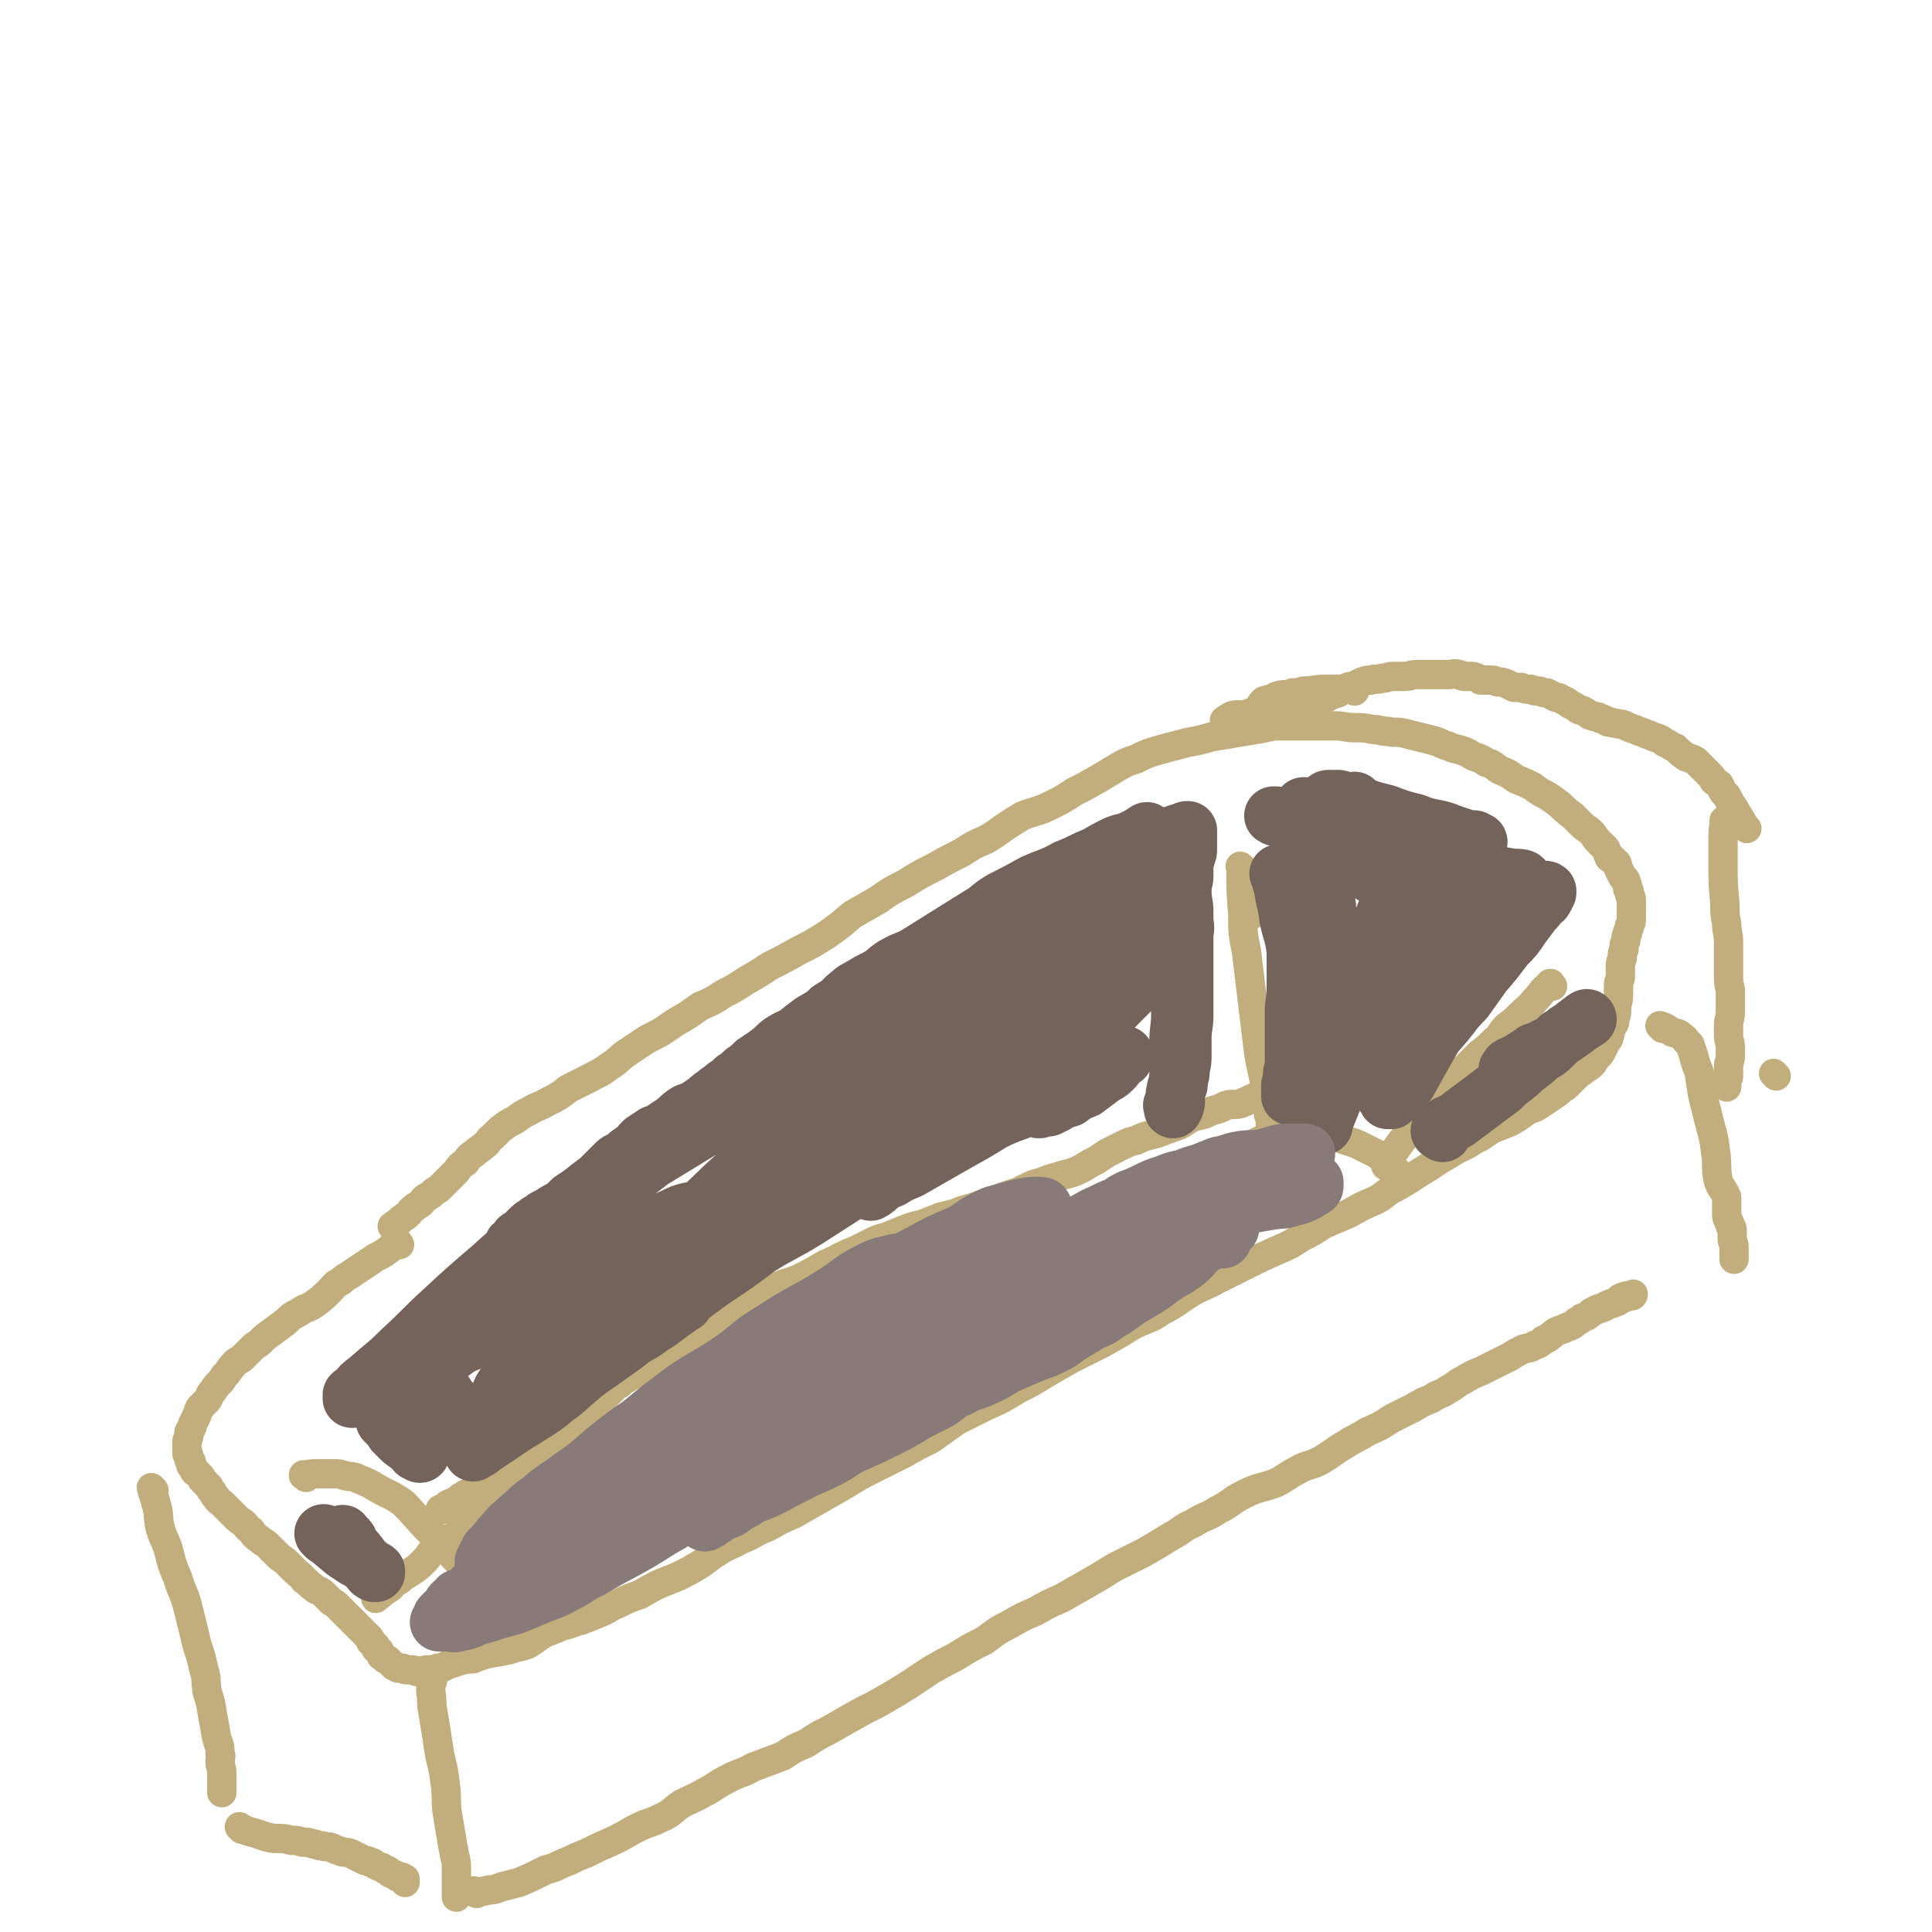 <svg viewBox='0 0 1054 1054' version='1.1' xmlns='http://www.w3.org/2000/svg' xmlns:xlink='http://www.w3.org/1999/xlink'><g fill='none' stroke='#C2AE7C' stroke-width='16' stroke-linecap='round' stroke-linejoin='round'><path d='M218,679c-1,-1 -1,-2 -1,-1 -2,0 -2,1 -4,3 -4,3 -4,3 -8,5 -6,4 -6,4 -12,8 -4,3 -4,2 -7,5 -4,2 -3,2 -6,5 -4,4 -4,4 -8,7 -4,3 -5,2 -9,5 -4,2 -4,2 -7,5 -4,3 -4,3 -8,6 -3,2 -3,2 -6,5 -2,2 -2,1 -4,3 -3,3 -3,3 -5,5 -3,3 -4,2 -6,5 -2,2 -2,3 -4,5 -2,2 -1,2 -3,4 -2,2 -2,2 -4,5 -2,2 -1,2 -3,5 -2,2 -2,2 -4,4 -1,2 -1,3 -2,5 -1,2 -1,2 -2,4 0,1 0,1 -1,3 -1,1 -1,1 -1,3 0,1 0,1 -1,3 0,1 0,1 0,2 0,0 0,0 0,1 0,1 0,1 0,2 0,0 0,0 0,0 0,1 0,1 0,2 0,1 1,1 1,1 0,1 0,2 0,2 0,1 1,0 1,1 1,1 0,1 0,2 0,1 1,1 1,1 1,1 0,1 1,2 0,1 0,1 1,1 1,1 1,1 2,2 1,1 1,1 1,2 1,1 1,1 2,2 1,1 1,1 2,2 1,2 1,2 2,3 1,2 1,2 2,3 1,2 2,2 3,3 2,2 2,2 3,3 2,2 2,2 4,4 2,2 2,2 5,4 2,2 1,2 4,4 2,3 2,3 5,5 2,2 2,1 4,3 3,3 3,3 5,5 3,3 3,2 6,5 2,2 2,2 4,4 3,3 3,2 5,5 3,2 2,2 5,4 2,2 2,1 5,3 2,2 2,2 4,4 2,2 2,1 4,3 2,2 2,2 3,3 2,2 2,2 4,4 1,1 1,1 1,1 2,2 2,2 4,4 0,0 0,0 1,1 1,1 1,1 2,2 1,1 1,1 2,2 1,1 1,1 1,2 0,1 1,1 1,1 1,1 1,1 2,2 0,0 0,0 0,1 0,1 1,1 1,1 1,1 1,0 1,1 1,1 0,1 1,2 0,1 0,0 1,1 0,0 0,0 1,1 1,0 1,0 2,1 1,1 1,1 2,2 0,0 0,0 1,1 1,0 1,0 2,1 1,0 1,0 2,0 2,0 1,1 3,1 1,0 1,0 3,0 2,0 1,1 3,1 3,0 3,-1 5,-1 3,0 3,0 6,-1 3,0 3,-1 6,-2 3,-1 3,-1 6,-2 4,-1 4,-1 7,-1 5,-2 5,-2 9,-3 6,-1 6,-1 11,-2 5,-2 5,-1 10,-3 5,-3 4,-3 9,-6 5,-2 5,-2 10,-4 5,-1 5,-2 10,-3 5,-2 5,-2 10,-4 5,-2 5,-3 10,-5 6,-3 6,-3 12,-5 5,-3 5,-3 11,-6 5,-2 5,-2 10,-4 6,-3 6,-3 11,-6 5,-3 5,-4 10,-7 6,-4 6,-3 13,-7 8,-3 7,-4 15,-7 7,-4 7,-4 14,-7 7,-4 7,-4 14,-8 7,-4 7,-4 14,-8 8,-5 8,-5 16,-9 8,-4 8,-4 16,-8 7,-4 7,-4 15,-8 7,-5 7,-5 14,-10 8,-4 8,-4 16,-8 9,-4 9,-4 17,-9 8,-4 8,-4 16,-9 7,-4 7,-4 14,-8 8,-4 8,-4 16,-8 9,-5 9,-5 17,-10 8,-4 9,-3 16,-8 8,-4 8,-5 16,-10 7,-4 7,-3 14,-7 8,-4 8,-4 16,-8 8,-4 8,-4 17,-8 7,-3 7,-3 13,-7 6,-3 6,-3 12,-7 7,-3 7,-3 14,-6 7,-4 7,-4 14,-7 6,-3 5,-4 11,-7 7,-4 7,-4 13,-8 5,-3 5,-3 11,-7 5,-3 5,-3 10,-6 4,-2 5,-2 9,-5 5,-2 5,-3 10,-6 5,-2 5,-2 10,-4 5,-3 5,-3 9,-6 4,-2 4,-1 8,-4 3,-2 3,-2 6,-4 3,-2 3,-2 5,-4 2,-1 2,-1 4,-3 2,-2 2,-2 4,-4 2,-2 3,-2 5,-4 2,-1 2,-1 4,-3 1,-2 1,-2 2,-3 2,-2 2,-2 3,-4 1,-2 1,-2 2,-4 1,-2 2,-2 2,-4 1,-2 0,-2 1,-4 1,-2 2,-2 2,-5 1,-3 1,-3 1,-6 0,-3 1,-3 1,-7 0,-3 0,-3 0,-6 0,-2 1,-2 1,-4 0,-3 0,-3 0,-5 0,-3 0,-3 1,-5 0,-3 0,-3 1,-5 0,-3 0,-3 1,-5 0,-2 0,-2 1,-4 0,-2 1,-2 1,-4 1,-2 1,-2 1,-4 0,-1 0,-1 0,-3 0,-2 0,-2 0,-4 0,-1 0,-1 0,-3 0,-1 0,-1 -1,-3 0,-2 0,-2 -1,-3 0,-2 0,-2 -1,-4 0,-2 -1,-1 -2,-3 -1,-2 -1,-2 -2,-4 -1,-2 0,-3 -2,-4 -1,-2 -2,-1 -3,-2 -1,-2 -1,-3 -2,-5 -2,-2 -2,-2 -4,-4 -2,-2 -2,-3 -4,-5 -2,-2 -3,-2 -5,-4 -2,-2 -2,-2 -5,-5 -4,-3 -4,-3 -7,-6 -4,-3 -4,-3 -7,-5 -4,-2 -4,-2 -8,-5 -4,-2 -4,-2 -9,-4 -4,-3 -4,-3 -9,-5 -3,-2 -3,-3 -7,-4 -3,-2 -3,-2 -6,-3 -3,-1 -3,-2 -6,-3 -5,-2 -5,-1 -9,-3 -4,-1 -4,-2 -8,-3 -4,-1 -4,-1 -8,-2 -4,-1 -4,-1 -8,-2 -4,-1 -5,0 -9,-1 -4,0 -4,-1 -8,-1 -5,-1 -5,-1 -10,-1 -5,0 -5,-1 -11,-1 -7,0 -7,0 -14,0 -8,0 -8,0 -16,0 -6,0 -6,1 -13,2 -6,1 -6,1 -12,2 -6,1 -6,1 -12,2 -7,2 -7,2 -13,3 -7,2 -8,2 -15,4 -7,2 -7,2 -13,5 -6,2 -6,2 -11,5 -5,3 -5,3 -10,6 -7,4 -7,4 -13,7 -6,4 -6,4 -12,7 -8,4 -8,3 -16,6 -5,3 -5,3 -11,7 -4,3 -4,3 -9,6 -7,3 -7,3 -13,7 -8,4 -8,4 -15,8 -8,4 -8,4 -16,9 -8,4 -8,4 -15,9 -7,4 -7,4 -14,8 -7,6 -7,6 -14,11 -8,5 -8,5 -16,9 -7,4 -7,4 -15,8 -6,4 -6,4 -13,8 -6,4 -6,4 -12,7 -6,4 -6,4 -13,7 -7,5 -7,5 -14,9 -7,5 -7,5 -15,9 -6,4 -6,4 -12,8 -4,3 -4,4 -9,7 -5,4 -5,3 -10,6 -6,3 -6,3 -12,6 -5,4 -5,4 -11,7 -5,3 -5,2 -10,5 -4,2 -4,2 -8,5 -4,2 -4,2 -8,5 -2,2 -2,2 -4,4 -3,2 -2,3 -5,5 -2,2 -3,2 -5,4 -3,2 -3,2 -5,5 -3,2 -3,2 -5,5 -2,2 -2,2 -3,3 -3,3 -3,3 -5,5 -2,2 -2,2 -4,3 -2,2 -2,2 -4,3 -2,1 -2,2 -3,3 -2,2 -2,1 -4,3 -2,1 -2,2 -3,3 -2,2 -3,2 -5,4 -2,2 -3,2 -4,3 '/><path d='M84,813c-1,-1 -1,-1 -1,-1 -1,-1 0,0 0,0 0,0 0,0 0,0 0,0 -1,-1 0,0 0,3 1,3 2,8 2,6 1,6 2,12 2,8 3,7 5,14 2,8 2,8 5,15 2,7 3,7 5,14 2,8 2,8 4,16 2,10 3,9 5,19 2,6 1,6 2,13 2,6 2,6 3,13 1,5 1,5 2,11 1,5 2,4 2,9 1,3 0,3 0,5 0,3 1,3 1,6 0,2 0,2 0,4 0,2 0,2 0,3 0,1 0,1 0,2 0,1 0,1 0,2 0,0 0,0 0,0 '/><path d='M132,998c-1,-1 -1,-1 -1,-1 -1,-1 0,0 0,0 0,0 0,0 0,0 4,2 4,2 8,3 3,1 3,1 6,2 4,1 4,1 7,1 3,0 3,0 7,1 3,0 3,0 6,1 3,0 3,0 6,1 2,0 2,1 5,1 2,1 2,0 5,1 2,1 2,1 5,2 2,1 2,0 5,1 2,1 2,1 4,2 2,1 2,1 4,2 1,0 2,0 3,1 2,0 2,1 4,2 2,1 2,0 4,2 2,0 2,1 3,2 1,0 1,0 3,1 1,0 0,1 1,1 1,0 2,0 2,0 1,0 1,1 2,2 0,0 0,-1 0,-1 0,0 0,1 0,2 '/><path d='M236,917c-1,-1 -1,-1 -1,-1 -1,-1 0,0 0,0 0,0 0,0 0,0 0,4 0,4 0,7 1,5 0,5 1,10 1,6 1,6 2,12 1,7 1,7 2,13 2,8 2,8 3,16 1,8 0,8 1,15 1,6 1,6 2,12 1,6 1,6 2,11 1,4 1,4 1,9 0,3 0,3 0,7 0,4 0,4 0,7 '/><path d='M260,1033c-1,-1 -1,-1 -1,-1 -1,-1 0,0 0,0 0,0 0,0 0,0 4,0 4,0 8,-1 4,0 4,-1 8,-2 4,-1 4,-1 8,-2 7,-3 7,-3 15,-7 4,-1 4,-1 8,-3 5,-2 5,-2 9,-4 5,-2 5,-2 9,-4 6,-3 7,-3 13,-6 6,-3 5,-3 11,-6 6,-3 6,-2 12,-5 7,-3 6,-4 12,-8 6,-3 7,-3 12,-6 6,-3 6,-4 12,-7 7,-4 8,-3 15,-7 8,-3 8,-3 16,-6 6,-4 6,-4 13,-7 6,-4 6,-4 12,-7 7,-4 7,-4 14,-8 7,-4 8,-4 15,-8 7,-4 7,-4 15,-9 6,-4 6,-4 12,-8 7,-4 7,-4 13,-7 8,-5 8,-5 16,-9 7,-5 6,-5 14,-9 7,-4 7,-4 14,-7 7,-4 7,-4 14,-7 7,-4 7,-4 14,-8 7,-4 7,-4 15,-9 8,-4 8,-4 16,-8 7,-4 7,-4 15,-9 6,-3 5,-4 12,-7 6,-4 7,-3 13,-7 8,-4 7,-5 15,-9 8,-4 9,-3 17,-6 6,-3 6,-4 12,-7 5,-3 6,-2 12,-5 7,-4 7,-5 14,-9 6,-4 6,-3 12,-7 7,-3 7,-3 13,-7 6,-3 6,-3 12,-6 5,-3 5,-3 10,-5 4,-3 5,-2 9,-5 4,-2 4,-3 8,-5 5,-3 5,-3 10,-5 4,-2 4,-2 8,-4 4,-2 4,-2 8,-4 3,-2 3,-2 7,-4 3,-1 3,0 6,-2 3,-1 3,-1 5,-3 3,-1 2,-1 5,-3 1,-1 1,-1 3,-2 3,-1 3,-1 5,-2 3,-1 3,-1 5,-3 2,-1 2,-1 3,-2 3,-1 3,-1 5,-3 2,-1 2,-1 4,-2 1,0 1,0 3,-1 1,0 1,-1 2,-1 2,-1 2,-1 3,-1 1,-1 1,0 2,-1 1,0 1,0 1,-1 1,-1 1,-1 2,-1 0,-1 1,0 1,0 1,0 1,-1 1,-1 1,0 1,0 1,0 1,0 1,0 1,0 1,0 1,0 1,0 1,0 1,-1 1,-1 '/><path d='M969,587c-1,-1 -1,-1 -1,-1 -1,-1 0,0 0,0 0,0 0,0 0,0 0,0 0,0 0,0 -1,-1 0,0 0,0 '/><path d='M907,561c-1,-1 -1,-1 -1,-1 -1,-1 0,0 0,0 0,0 0,0 0,0 0,0 -1,-1 0,0 2,0 3,1 6,3 2,1 3,0 5,2 1,1 2,1 3,3 1,1 1,1 2,2 1,3 1,3 2,6 1,4 1,4 3,9 1,7 1,7 2,13 2,8 2,8 4,16 2,7 2,7 3,15 1,6 0,7 1,13 1,6 3,6 5,11 0,3 0,3 0,5 0,2 0,2 0,5 0,1 0,1 1,3 0,1 1,1 1,3 1,1 1,1 1,3 0,2 0,2 0,4 0,2 1,2 1,4 0,1 0,1 0,2 0,1 0,1 0,2 0,1 0,1 0,2 0,1 0,1 0,1 '/><path d='M942,449c-1,-1 -1,-1 -1,-1 -1,-1 0,0 0,0 0,0 0,0 0,0 0,0 0,-1 0,0 -1,4 -1,5 -1,11 0,6 0,6 0,12 0,11 0,11 1,22 0,6 0,6 1,11 0,5 1,5 1,10 0,4 0,4 0,9 0,4 0,4 0,9 0,4 0,4 1,8 0,5 0,5 0,10 0,4 0,4 -1,8 0,4 0,4 0,7 0,3 1,3 1,7 0,2 0,2 0,4 0,3 -1,3 -1,6 0,3 0,3 0,5 0,2 -1,2 -1,3 0,2 0,2 0,3 '/><path d='M953,452c-1,-1 -1,-1 -1,-1 -1,-1 0,0 0,0 -3,-5 -3,-5 -6,-10 -2,-3 -2,-3 -3,-5 -1,-2 -1,-2 -3,-4 -1,-2 -1,-2 -2,-4 -1,-1 -2,-1 -3,-2 -1,-2 -1,-2 -3,-4 -1,-1 -1,-1 -3,-3 -2,-2 -2,-2 -4,-4 -2,-1 -2,-1 -5,-2 -3,-2 -3,-2 -6,-5 -3,-1 -3,-2 -6,-3 -2,-2 -3,-2 -6,-3 -2,-1 -2,-1 -5,-2 -2,-1 -3,-1 -5,-2 -3,-1 -3,-1 -5,-2 -2,-1 -2,-1 -4,-1 -2,-1 -2,0 -4,-1 -2,0 -2,0 -3,-1 -1,0 -1,-1 -3,-1 -1,-1 -1,-1 -3,-1 -1,-1 -1,0 -3,-1 -1,-1 -1,-1 -3,-2 -1,-1 -1,0 -3,-1 -1,-1 -1,-1 -3,-2 -2,-1 -2,-1 -3,-2 -2,-1 -2,-1 -4,-2 -1,-1 -2,0 -3,-1 -2,-1 -2,-1 -4,-2 -2,0 -2,0 -4,-1 -3,0 -3,0 -5,-1 -3,0 -3,0 -5,-1 -2,0 -2,0 -4,0 -2,-1 -2,-1 -4,-2 -3,-1 -3,-1 -5,-1 -2,-1 -2,-1 -5,-1 -2,0 -2,0 -4,0 -1,0 -1,-1 -2,-1 -2,-1 -2,-1 -4,-1 -2,0 -2,0 -3,0 -2,0 -2,-1 -3,-1 -3,-1 -3,0 -6,0 -3,0 -3,0 -5,0 -3,0 -3,0 -6,0 -3,0 -3,0 -6,0 -4,0 -3,1 -7,1 -3,0 -3,0 -6,0 -3,0 -3,1 -6,1 -3,1 -3,0 -6,1 -2,0 -2,0 -5,1 -2,1 -2,1 -4,2 -2,1 -2,0 -4,1 -2,1 -2,1 -5,3 -4,1 -5,2 -7,3 '/><path d='M739,377c-1,-1 -1,-1 -1,-1 -1,-1 0,0 0,0 -4,0 -5,0 -9,0 -3,0 -3,0 -6,0 -6,0 -6,1 -12,1 -3,1 -3,1 -6,1 -2,1 -2,1 -4,1 -2,0 -2,0 -5,1 0,0 0,1 -1,1 -2,1 -2,0 -4,1 -2,0 -2,1 -3,2 '/><path d='M716,381c-1,-1 -1,-1 -1,-1 -1,-1 0,0 0,0 0,0 0,0 0,0 0,0 0,-1 0,0 -2,0 -2,1 -4,2 -4,2 -4,1 -8,2 -1,1 -1,1 -3,1 -2,1 -2,1 -4,1 -2,1 -2,0 -4,1 -2,0 -2,1 -3,1 -2,0 -2,0 -4,0 -2,0 -1,1 -3,1 -1,0 -1,1 -3,1 -2,0 -2,0 -4,0 -2,0 -2,0 -4,1 -1,1 -2,1 -3,2 '/><path d='M683,499c-1,-1 -1,-1 -1,-1 -1,-1 0,0 0,0 '/><path d='M678,474c-1,-1 -1,-1 -1,-1 -1,-1 0,0 0,0 0,0 0,0 0,0 0,0 0,0 0,0 -1,-1 0,0 0,0 0,0 0,0 0,0 0,13 0,13 1,26 0,10 0,10 2,20 3,25 3,25 6,50 1,8 1,8 3,17 1,6 2,6 3,12 1,5 0,5 0,10 1,2 1,2 1,5 0,2 0,2 0,4 0,1 1,1 1,2 0,2 0,2 0,3 0,1 0,1 0,1 0,1 0,1 0,2 0,0 0,0 0,0 0,1 0,1 0,1 0,1 0,1 0,1 0,-2 -1,-4 -1,-5 '/><path d='M705,593c-1,-1 -1,-1 -1,-1 -1,-1 0,0 0,0 -4,2 -4,2 -8,3 -5,2 -5,2 -10,3 -5,2 -4,2 -9,4 -4,1 -4,0 -8,1 -4,2 -4,2 -8,3 -4,2 -4,2 -9,3 -5,2 -5,3 -9,5 -6,2 -6,2 -11,4 -6,2 -6,1 -12,4 -4,1 -4,1 -8,3 -4,2 -4,2 -8,4 -3,2 -3,2 -6,4 -4,2 -4,2 -7,4 -4,2 -4,2 -7,3 -4,1 -4,1 -7,2 -4,1 -4,1 -9,3 -4,1 -4,1 -8,3 -3,1 -3,2 -7,3 -3,1 -3,1 -6,2 -2,1 -2,1 -5,2 -3,1 -3,1 -6,2 -3,1 -3,1 -6,2 -4,1 -4,1 -9,3 -4,1 -4,1 -8,2 -5,2 -5,2 -10,4 -5,1 -5,1 -10,3 -5,2 -5,2 -10,4 -4,1 -4,1 -8,3 -4,2 -4,2 -8,4 -5,2 -5,2 -9,4 -5,3 -5,2 -10,5 -5,3 -5,3 -11,6 -6,3 -7,2 -13,5 -5,2 -5,3 -10,6 -3,2 -3,2 -7,5 -4,2 -3,3 -7,5 -4,2 -4,1 -8,3 -4,3 -3,3 -7,5 -3,3 -3,3 -7,5 -3,2 -3,2 -6,4 -4,2 -4,1 -7,3 -4,2 -4,2 -7,4 -3,2 -3,1 -6,3 -3,2 -2,2 -5,4 -2,2 -2,1 -5,3 -2,1 -2,1 -4,3 -2,1 -2,1 -4,3 -1,1 -1,1 -3,3 -1,1 -1,1 -3,2 -1,2 -1,2 -3,3 -1,2 -1,1 -3,3 -1,1 -1,1 -3,3 -1,1 -1,1 -3,3 -1,1 -1,1 -3,3 -2,1 -1,1 -4,3 -1,2 -2,2 -3,3 -2,1 -2,1 -4,2 -1,1 -1,1 -3,2 -2,2 -2,2 -4,3 -2,2 -2,1 -4,2 -1,2 -1,2 -3,3 -1,1 -1,1 -3,2 -1,1 -1,2 -2,2 -2,1 -3,0 -4,1 -2,1 -1,1 -2,2 -2,1 -2,1 -4,2 -2,1 -2,1 -3,1 -1,1 -1,0 -2,1 -1,1 -1,1 -2,2 -1,1 -1,1 -2,1 -1,0 -1,0 -2,1 -1,0 -1,0 -2,1 -1,0 0,1 -1,1 -1,0 -1,0 -2,1 -1,0 -1,0 -2,1 -1,0 -1,0 -2,1 -1,1 -1,0 -2,1 -1,1 -1,1 -2,2 -1,0 -1,0 -2,1 -2,0 -1,0 -3,1 -1,1 -1,1 -2,2 -1,0 -2,0 -2,1 '/><path d='M676,629c-1,-1 -1,-1 -1,-1 -1,-1 0,0 0,0 0,0 0,0 0,0 0,0 -1,0 0,0 2,-2 3,-1 7,-2 3,-2 3,-3 6,-4 3,-1 3,-1 6,-1 3,-1 3,-1 6,-1 3,-1 3,-1 6,-1 2,0 2,0 5,0 2,0 2,-1 5,-1 2,0 2,1 5,1 2,0 2,0 5,0 3,1 3,1 5,2 3,1 3,1 6,2 3,1 3,1 5,2 2,1 2,1 4,2 2,1 2,1 4,2 2,1 2,1 4,3 2,1 2,1 4,3 1,1 1,1 3,3 1,1 1,1 3,3 1,1 2,1 3,2 '/><path d='M847,538c-1,-1 -1,-1 -1,-1 -1,-1 0,0 0,0 0,0 0,0 0,0 0,0 0,-1 0,0 -5,3 -4,4 -9,9 -3,4 -4,4 -8,8 -3,3 -3,3 -7,6 -4,4 -3,5 -7,8 -4,4 -4,4 -8,7 -4,4 -4,4 -7,7 -4,4 -3,4 -7,8 -4,4 -4,4 -7,7 -5,5 -5,5 -9,10 -4,4 -4,4 -7,9 -5,6 -5,6 -10,13 -2,3 -4,5 -4,7 '/><path d='M289,807c-1,-1 -1,-1 -1,-1 -1,-1 0,0 0,0 0,0 0,0 0,0 0,0 0,0 0,0 -1,-1 0,0 0,0 0,0 0,0 0,0 -2,1 -2,1 -3,3 -3,2 -3,2 -6,4 -3,2 -2,2 -5,4 -3,2 -3,2 -5,4 -2,1 -2,1 -4,3 -2,1 -2,2 -4,4 -2,2 -2,2 -4,3 -2,1 -2,1 -4,2 -3,2 -2,3 -5,5 -2,1 -2,1 -4,2 -2,2 -2,2 -4,3 -2,2 -2,2 -5,4 -2,3 -2,3 -4,5 -3,3 -3,3 -6,5 -3,2 -3,2 -5,3 -2,2 -2,2 -4,3 -2,1 -2,2 -3,3 -1,1 -2,1 -3,2 -2,1 -2,2 -4,3 0,0 -1,0 -1,1 '/><path d='M167,806c-1,-1 -1,-1 -1,-1 -1,-1 0,0 0,0 0,0 0,0 0,0 0,0 -1,0 0,0 3,-1 4,-1 9,-1 3,0 3,0 7,0 3,0 3,0 6,1 4,1 4,0 8,2 5,2 5,2 10,5 7,4 7,3 14,8 7,7 7,8 14,15 8,8 11,12 16,17 '/></g>
<g fill='none' stroke='#74635B' stroke-width='32' stroke-linecap='round' stroke-linejoin='round'><path d='M471,647c-1,-1 -1,-1 -1,-1 -1,-1 0,0 0,0 0,0 0,0 0,0 0,0 0,-1 0,0 -3,0 -3,1 -5,2 -5,2 -5,1 -9,2 -9,3 -9,4 -17,7 -12,4 -12,3 -24,8 -12,5 -12,5 -24,11 -9,4 -10,4 -19,8 -8,4 -8,3 -16,7 -6,4 -6,5 -12,9 -6,4 -6,3 -12,7 -6,4 -6,4 -12,9 -5,4 -6,4 -11,8 -5,3 -5,3 -9,5 -3,2 -3,2 -6,4 -1,1 -1,1 -3,2 -1,0 -1,0 -2,1 0,0 0,1 0,1 0,0 0,0 1,-1 0,0 0,0 1,-1 5,-1 5,-1 10,-3 6,-3 6,-2 12,-6 9,-5 8,-6 16,-11 11,-8 11,-8 21,-14 10,-7 10,-7 20,-13 10,-6 10,-7 20,-13 13,-7 13,-6 25,-13 12,-8 12,-8 24,-15 8,-6 8,-7 16,-13 9,-5 9,-5 18,-10 9,-5 9,-4 18,-9 5,-3 5,-3 11,-5 4,-2 4,-2 9,-4 2,-1 2,-1 4,-2 2,-1 2,-1 4,-1 0,0 0,1 0,1 -1,2 -1,2 -3,4 -5,4 -5,4 -10,8 -9,7 -9,7 -18,14 -10,8 -10,9 -20,17 -14,9 -14,9 -28,18 -13,8 -13,7 -26,15 -12,9 -12,9 -24,17 -13,9 -13,10 -25,18 -10,7 -10,7 -20,13 -9,7 -9,7 -18,13 -10,7 -9,7 -19,13 -10,6 -10,6 -19,12 -7,4 -7,4 -13,9 -4,2 -4,2 -7,5 -3,3 -3,3 -5,5 -2,2 -2,2 -3,3 -1,1 -1,2 -1,2 0,1 -1,1 -1,1 -1,1 -1,2 -1,1 2,-1 3,-1 5,-3 6,-4 6,-4 12,-8 7,-5 8,-5 14,-9 8,-5 8,-5 14,-10 7,-5 6,-5 12,-10 6,-5 6,-5 12,-9 7,-5 7,-5 14,-10 6,-5 6,-4 12,-8 5,-4 5,-4 10,-8 2,-1 2,-1 5,-3 1,-1 1,-2 3,-3 0,0 2,0 2,0 -2,1 -3,2 -6,4 -4,3 -4,3 -8,6 -5,3 -5,3 -9,6 -5,2 -5,2 -9,5 -5,3 -5,3 -9,6 -5,3 -5,2 -11,5 -5,4 -5,4 -11,7 -5,3 -5,3 -10,5 -4,2 -4,2 -8,4 -3,1 -4,1 -7,2 -3,2 -3,2 -6,3 -2,1 -2,0 -3,1 -1,0 -1,1 -2,1 -1,0 -1,0 -1,0 -1,0 -1,-1 -1,-1 0,-1 0,-1 0,-2 1,-3 1,-3 2,-5 2,-3 2,-3 5,-6 6,-8 7,-7 14,-15 6,-7 7,-6 13,-13 7,-7 6,-8 12,-14 6,-7 6,-7 13,-12 8,-7 8,-7 16,-13 7,-5 7,-5 13,-10 5,-3 5,-4 9,-7 2,-2 2,-2 5,-4 1,-1 1,-1 2,-2 1,0 1,0 1,-1 0,0 0,0 -1,0 -4,1 -4,1 -8,3 -9,4 -9,4 -18,9 -11,6 -10,7 -21,14 -13,8 -13,7 -26,16 -10,6 -10,7 -21,14 -7,4 -7,5 -14,9 -6,3 -6,3 -12,6 -5,2 -5,2 -9,5 -4,2 -4,1 -8,3 -3,2 -3,2 -5,3 -2,1 -3,0 -4,1 -1,0 -1,1 -2,1 -1,1 -1,0 -2,1 -1,1 -1,1 -1,2 -1,0 -2,-1 -1,-1 0,-1 0,-1 1,-2 3,-3 3,-3 6,-6 5,-5 5,-5 9,-10 7,-7 7,-7 14,-14 8,-8 8,-8 17,-16 9,-9 9,-9 19,-17 8,-8 9,-7 17,-14 8,-7 7,-7 14,-14 8,-6 7,-7 15,-13 7,-7 7,-6 15,-12 6,-4 7,-4 13,-8 4,-3 4,-3 8,-6 2,-1 2,-1 4,-3 1,0 0,-1 2,-1 0,-1 0,0 0,0 0,1 0,1 -1,1 -6,4 -7,4 -12,9 -10,8 -10,9 -19,18 -10,9 -9,10 -20,19 -15,12 -16,11 -31,23 -12,9 -12,10 -23,20 -13,10 -12,11 -25,20 -10,8 -10,8 -21,15 -7,5 -7,4 -15,9 -5,4 -5,4 -10,8 -2,3 -2,3 -4,5 -1,1 -2,1 -3,2 -1,1 -1,0 -2,1 0,1 0,2 0,2 1,-1 1,-2 2,-3 3,-4 3,-4 7,-7 9,-8 10,-8 18,-16 12,-11 11,-11 23,-22 13,-12 13,-12 27,-24 14,-13 15,-12 30,-24 14,-11 13,-12 28,-23 16,-12 17,-11 35,-22 14,-9 14,-10 28,-19 16,-10 16,-10 33,-21 13,-9 13,-10 26,-19 13,-8 13,-8 26,-16 12,-8 12,-8 25,-16 9,-6 9,-5 18,-11 7,-4 7,-4 15,-9 6,-4 6,-4 13,-8 6,-3 6,-3 11,-6 3,-1 4,-1 7,-2 2,-1 2,-2 3,-2 1,0 2,0 2,0 -3,2 -3,2 -6,4 -8,6 -8,5 -16,11 -9,6 -9,7 -19,13 -15,10 -17,8 -32,18 -16,10 -15,11 -31,22 -20,14 -20,14 -41,28 -16,11 -16,11 -33,22 -18,11 -18,11 -36,22 -9,7 -9,7 -19,13 -6,5 -6,5 -12,9 -4,3 -4,3 -9,6 -2,2 -2,1 -4,3 -2,0 -3,2 -2,2 0,-1 2,-1 4,-3 8,-6 7,-7 15,-13 15,-11 16,-11 31,-22 14,-9 14,-10 27,-19 18,-12 18,-11 36,-23 15,-10 14,-11 29,-20 18,-11 18,-10 37,-20 15,-8 15,-8 30,-16 18,-8 18,-8 37,-15 12,-5 12,-5 24,-9 8,-3 8,-3 17,-6 5,-1 5,-1 11,-2 3,-1 3,0 6,-1 2,0 2,-1 3,-1 1,0 0,1 0,1 -1,2 -1,2 -2,4 -4,6 -4,6 -9,11 -7,8 -7,8 -15,15 -12,10 -13,8 -25,18 -13,11 -12,11 -25,22 -13,11 -13,12 -28,22 -11,9 -12,8 -24,16 -6,5 -7,4 -13,9 -5,4 -4,5 -9,9 -4,4 -4,3 -8,7 -3,3 -3,3 -5,5 -1,1 -1,1 -3,3 0,0 -1,1 0,1 1,-1 2,-2 5,-3 9,-5 8,-5 17,-10 13,-7 13,-6 26,-13 10,-5 10,-5 20,-10 13,-7 13,-7 27,-13 10,-5 11,-5 22,-9 6,-3 6,-3 13,-6 5,-2 5,-2 9,-4 3,0 3,0 5,0 2,0 2,-1 3,-1 1,0 2,0 2,0 0,0 0,1 0,1 -1,2 -1,3 -2,4 -5,6 -5,6 -11,10 -13,9 -13,9 -26,16 -9,6 -9,6 -19,11 -8,5 -8,5 -17,10 -7,4 -7,4 -14,8 -7,4 -7,4 -14,8 -5,2 -5,2 -10,5 -3,1 -3,1 -6,3 -1,1 -1,1 -3,2 -1,0 -1,0 -2,0 0,0 0,2 0,2 2,-1 3,-2 5,-4 7,-4 7,-4 14,-8 8,-5 8,-5 16,-10 7,-4 7,-4 15,-8 10,-5 10,-5 20,-10 9,-4 9,-3 19,-8 6,-3 6,-3 13,-6 5,-2 6,-2 11,-5 3,-2 3,-2 7,-5 3,-2 3,-1 7,-3 3,-2 3,-2 6,-3 1,-1 2,-1 3,-2 1,-1 1,-1 2,-1 0,-1 1,-2 0,-1 0,0 -1,1 -2,2 -2,2 -2,3 -4,5 -3,3 -3,2 -7,5 -4,3 -4,3 -8,6 -5,2 -5,2 -9,5 -4,1 -4,1 -7,3 -2,1 -2,1 -4,2 -2,0 -2,0 -4,0 0,0 0,1 -1,1 0,0 -1,0 0,0 0,-1 1,-2 2,-3 2,-4 2,-4 5,-8 4,-6 4,-6 8,-12 5,-8 5,-8 10,-15 5,-6 5,-6 11,-12 4,-5 4,-5 9,-10 4,-4 4,-4 8,-8 5,-4 5,-3 9,-7 3,-2 2,-2 5,-5 1,-1 1,-1 2,-2 1,-1 1,-1 1,-2 0,-1 0,-1 0,-1 0,0 -1,0 -1,0 -8,3 -8,2 -16,5 -14,6 -14,6 -27,13 -22,12 -23,11 -44,24 -23,13 -22,14 -44,28 -19,12 -19,12 -38,23 -18,11 -18,11 -36,23 -11,7 -11,8 -22,15 -9,6 -9,6 -18,12 -8,4 -8,4 -16,8 -5,3 -5,3 -10,5 -2,2 -2,3 -4,4 -2,0 -3,-1 -4,0 -1,0 -1,2 0,1 4,-2 5,-3 9,-6 8,-7 8,-7 15,-14 13,-12 13,-13 26,-24 17,-13 18,-11 35,-24 15,-11 15,-11 30,-22 17,-12 16,-13 33,-25 14,-9 14,-9 28,-17 14,-8 15,-7 28,-14 10,-5 10,-6 19,-12 8,-4 7,-5 15,-9 6,-4 6,-4 13,-8 5,-3 5,-3 10,-6 4,-2 4,-2 7,-4 3,-2 3,-1 5,-3 1,-1 1,-1 2,-2 1,0 1,0 2,0 1,0 1,-1 2,-1 0,-1 0,-1 0,-1 0,0 1,0 1,0 0,0 0,-1 1,-1 0,0 0,0 1,0 0,-1 -1,-1 0,-2 0,0 1,0 2,0 0,0 -1,-1 -1,-1 0,-1 1,-1 1,-1 1,-1 0,-1 0,-1 1,0 1,0 2,0 0,0 -1,1 -1,1 1,1 2,1 2,2 1,4 1,4 1,8 1,5 1,5 1,9 1,4 0,4 0,8 0,2 0,2 0,4 0,3 0,3 0,5 0,2 -1,2 -1,4 0,2 0,2 0,4 0,2 0,2 0,4 0,2 0,2 0,3 0,2 1,1 1,3 0,1 0,1 0,2 0,1 0,1 0,2 0,1 0,1 0,2 0,0 0,0 0,1 0,1 0,1 0,2 0,0 0,0 0,0 0,0 0,-1 0,-2 0,-1 0,-1 0,-3 0,-3 0,-3 0,-7 0,-8 0,-8 0,-16 0,-11 0,-11 0,-21 0,-6 -1,-6 -1,-11 0,-3 0,-3 0,-5 0,-2 0,-2 0,-4 0,0 0,0 0,-1 0,-1 0,-2 0,-2 0,0 0,1 0,2 0,6 0,6 0,11 0,10 0,10 0,20 0,8 0,8 0,17 0,7 1,7 1,15 0,7 0,7 0,14 0,6 -1,6 -1,12 0,5 0,5 0,9 0,4 0,4 -1,8 0,3 0,3 -1,6 0,3 0,3 -1,5 0,2 -1,2 -1,4 0,2 0,2 0,3 0,1 -1,1 -1,2 -1,0 0,0 0,1 0,0 0,1 0,1 0,-1 1,-1 1,-2 1,-3 0,-3 0,-6 1,-6 2,-6 2,-11 1,-9 0,-9 0,-17 0,-8 1,-8 1,-16 0,-8 0,-8 0,-16 0,-12 0,-12 0,-23 0,-8 1,-8 1,-17 0,-6 0,-6 0,-12 0,-4 1,-4 1,-7 0,-4 0,-4 0,-7 0,-2 1,-2 1,-4 1,-2 1,-2 1,-4 0,-2 0,-2 0,-3 0,-1 0,-1 0,-2 0,-1 0,-1 0,-2 0,-1 0,-1 0,-1 0,-1 0,-1 0,-1 0,-1 0,-1 0,-1 -1,0 -1,0 -3,1 -4,1 -4,1 -7,3 -7,3 -7,3 -14,7 -8,4 -8,4 -15,9 -9,6 -9,7 -18,13 -12,8 -12,8 -24,16 -11,7 -11,7 -23,15 -10,7 -10,7 -20,13 -14,8 -15,7 -28,16 -9,5 -9,5 -17,11 -6,5 -6,5 -12,11 -6,5 -6,5 -12,10 -4,3 -4,3 -9,6 -3,2 -3,2 -7,4 -1,2 -2,2 -3,3 -1,1 -1,1 -2,2 -1,1 -2,1 -2,1 0,0 1,-1 3,-2 3,-2 4,-2 7,-5 6,-5 6,-5 12,-10 9,-7 9,-8 19,-15 11,-8 11,-7 23,-15 9,-6 9,-6 18,-12 11,-7 11,-7 22,-14 10,-8 10,-8 20,-15 9,-6 9,-6 17,-13 6,-4 6,-5 12,-9 6,-5 6,-4 12,-9 5,-3 5,-3 10,-7 4,-2 4,-2 8,-5 3,-2 3,-2 5,-4 2,-1 1,-1 2,-2 1,-1 1,-2 2,-2 1,-1 2,0 2,0 1,0 0,-1 0,-1 0,-1 -1,0 -1,0 -3,2 -3,2 -7,4 -4,2 -4,1 -9,3 -6,3 -6,3 -11,6 -8,3 -8,4 -16,7 -9,5 -9,4 -18,8 -9,5 -9,5 -17,9 -7,4 -6,5 -13,9 -8,5 -8,5 -16,10 -8,5 -8,5 -16,10 -6,4 -7,3 -14,7 -5,3 -4,4 -10,7 -4,2 -4,2 -9,5 -4,2 -3,2 -7,5 -4,4 -4,4 -9,7 -4,4 -5,4 -10,7 -4,3 -4,3 -9,7 -4,2 -5,2 -9,5 -3,3 -3,3 -7,6 -3,2 -3,2 -6,4 -3,3 -3,3 -6,5 -2,2 -2,2 -5,4 -2,2 -2,2 -5,4 -2,2 -3,2 -5,4 -3,2 -3,2 -5,4 -3,2 -3,2 -6,4 -2,1 -2,1 -5,2 -3,2 -3,2 -6,5 -3,2 -3,2 -6,4 -3,2 -3,2 -6,3 -3,2 -3,2 -6,4 -3,3 -2,3 -5,5 -3,2 -3,2 -5,4 -3,2 -3,1 -5,3 -2,2 -2,2 -4,4 -2,2 -2,2 -4,4 -2,2 -2,2 -5,4 -2,2 -2,2 -5,4 -3,2 -3,2 -6,4 -2,2 -2,2 -4,4 -2,1 -2,1 -4,2 -3,2 -3,2 -5,3 -2,1 -2,1 -3,2 -2,1 -2,1 -3,2 -1,1 -2,1 -3,2 -1,1 -1,1 -2,2 -1,1 -1,1 -1,2 -1,0 -1,0 -2,1 0,0 0,0 -1,1 -1,0 -1,0 -1,0 0,1 0,1 0,2 0,0 -1,0 -1,0 -1,1 0,1 0,1 0,0 -1,0 -1,0 -1,0 -1,0 -1,1 0,1 0,1 0,1 0,1 0,1 0,1 0,0 -1,0 -1,0 -1,0 0,1 0,1 0,1 -1,1 -1,1 -1,1 -1,1 -1,2 0,1 -1,0 -1,1 -1,1 0,1 -1,2 -1,2 -1,1 -3,3 -1,1 -1,1 -2,2 -1,1 -1,1 -2,3 -1,1 -1,1 -2,2 -1,1 -1,1 -2,2 -1,1 -1,1 -2,2 -1,1 -1,1 -3,2 -1,1 -1,1 -2,3 -1,1 -1,1 -3,2 -1,1 0,1 -2,2 -1,1 -1,0 -3,2 -1,0 0,1 -2,2 -1,1 -1,0 -2,1 -2,1 -1,2 -2,2 -1,1 -2,0 -2,1 -1,1 0,1 -1,2 -1,2 -1,1 -2,2 -1,1 -1,1 -1,1 -1,2 0,2 -1,3 0,1 -1,1 -1,2 -1,2 -1,2 -1,3 0,2 0,2 0,4 0,2 1,2 1,3 0,2 0,2 0,4 0,2 0,2 1,4 1,2 1,2 2,4 1,2 1,2 2,4 1,2 1,2 3,5 1,2 1,2 3,4 1,2 1,2 3,4 1,1 1,1 3,2 1,1 1,1 2,3 1,1 1,1 2,2 1,0 1,0 2,1 1,1 1,1 2,2 0,0 0,0 1,0 0,1 0,1 0,2 0,0 1,-1 1,-1 1,0 0,1 0,2 0,0 -1,-1 -1,-1 -1,-1 -1,-1 -2,-1 -3,-2 -2,-2 -5,-3 -3,-2 -2,-3 -6,-4 -4,-3 -4,-2 -9,-4 -3,-2 -3,-2 -6,-3 -4,-1 -4,-1 -7,-2 -3,-1 -3,-1 -5,-2 -1,0 -1,0 -2,0 -2,0 -2,-1 -3,-1 -1,0 -1,0 -1,0 -1,0 -1,0 -1,0 -1,0 -1,1 -1,1 -1,1 -1,1 -1,1 0,1 0,1 0,3 0,2 0,2 1,4 1,2 1,2 2,5 1,3 1,3 2,5 2,2 2,2 3,4 1,1 1,1 3,3 1,1 1,1 2,2 1,1 1,0 2,2 0,0 0,0 0,1 1,0 1,0 2,0 0,0 1,1 0,1 0,0 0,0 -1,-1 -1,-1 -1,-1 -2,-2 -2,-1 -2,-1 -3,-2 -3,-2 -3,-2 -5,-4 -2,-2 -2,-2 -3,-3 -1,-2 -1,-2 -2,-3 -1,-1 -1,-1 -2,-2 -1,-1 -1,-1 -1,-1 '/><path d='M178,838c-1,-1 -1,-1 -1,-1 -1,-1 0,0 0,0 0,0 0,0 0,0 0,0 -1,-1 0,0 4,3 5,4 11,9 3,2 3,2 6,4 2,1 2,1 5,3 1,0 1,1 2,2 1,0 1,0 2,1 1,1 1,0 2,1 0,0 0,0 0,1 0,0 0,0 0,0 -1,0 -1,0 -1,0 -2,-1 -1,-1 -2,-2 -2,-2 -2,-2 -3,-3 -2,-2 -2,-2 -3,-4 -2,-2 -1,-2 -3,-3 -1,-2 -1,-2 -2,-3 -1,-1 -1,-1 -1,-2 0,-1 0,-1 -1,-1 -1,-1 -2,0 -2,-1 -1,0 0,-1 0,-1 0,-1 0,-1 0,-1 '/><path d='M699,478c-1,-1 -1,-1 -1,-1 -1,-1 0,0 0,0 0,0 0,0 0,0 0,0 0,0 0,0 -1,-1 0,0 0,0 0,0 0,0 0,0 1,4 1,4 2,7 1,8 2,8 3,17 2,9 3,9 4,18 0,7 0,8 0,16 0,7 0,7 -1,15 0,6 0,6 0,13 0,5 0,5 0,10 0,5 0,5 0,9 0,2 -1,2 -1,4 0,2 0,2 0,5 0,1 -1,0 -1,1 0,2 0,2 0,3 0,1 0,1 0,1 0,1 0,2 0,2 0,-1 1,-1 1,-2 1,-3 1,-3 1,-6 1,-6 1,-6 1,-13 0,-8 0,-8 0,-17 0,-8 0,-8 0,-17 0,-8 0,-8 0,-17 0,-7 0,-7 1,-14 0,-5 0,-5 1,-10 0,-4 1,-4 2,-7 1,-3 1,-3 2,-5 1,-3 1,-3 2,-5 1,-1 1,-1 2,-3 0,-1 0,-1 1,-2 0,0 1,0 1,-1 0,0 0,0 0,0 0,-1 1,-1 1,0 2,3 2,3 2,7 2,8 2,8 2,16 1,10 1,11 1,21 0,15 0,15 0,29 0,11 1,11 1,22 0,7 -1,7 -1,14 -1,6 -1,6 -1,12 -1,3 -1,3 -1,7 -1,1 -1,1 -1,3 0,1 0,1 0,2 0,1 0,2 0,2 0,-1 0,-2 1,-4 2,-5 2,-5 4,-10 4,-15 5,-15 8,-30 4,-14 4,-14 7,-29 3,-12 3,-12 7,-24 3,-9 3,-9 7,-19 3,-8 3,-8 7,-15 2,-5 2,-5 4,-9 2,-3 3,-3 5,-6 2,-2 2,-2 3,-4 1,-1 2,-1 3,-2 0,0 0,0 1,-1 0,-1 0,-1 0,-1 0,-1 1,-1 2,0 0,1 -1,2 -1,3 0,5 0,5 0,10 -1,14 -1,14 -3,27 -2,11 -3,11 -5,22 -2,12 -1,12 -4,25 -1,9 -2,8 -4,17 -1,7 -1,7 -2,15 -1,4 -1,4 -2,9 -1,3 -1,2 -2,5 0,2 0,2 0,4 0,1 -1,1 -1,2 0,0 0,1 0,1 0,0 1,0 2,0 1,-1 1,-1 2,-2 3,-4 4,-4 7,-8 5,-9 5,-9 10,-18 5,-8 4,-8 8,-17 3,-5 3,-5 7,-11 3,-4 3,-4 6,-9 3,-4 3,-4 5,-8 3,-3 3,-3 5,-6 2,-2 2,-2 5,-5 1,-1 1,-1 3,-3 1,-1 1,-1 2,-2 0,0 0,-1 1,-1 0,0 1,0 1,0 -1,1 -1,1 -2,2 -4,5 -4,5 -8,10 -5,7 -4,7 -9,14 -6,8 -6,8 -11,15 -6,7 -5,8 -11,14 -5,6 -5,5 -11,11 -4,4 -3,4 -7,8 -2,2 -2,2 -4,3 -3,2 -2,2 -4,4 -1,1 -1,1 -1,2 -1,0 -2,1 -1,0 1,0 1,-1 3,-2 5,-4 5,-3 9,-7 6,-6 6,-6 12,-13 6,-6 6,-6 12,-13 5,-6 5,-7 11,-13 5,-7 5,-7 10,-14 6,-7 6,-7 12,-15 5,-5 5,-5 9,-11 3,-4 3,-4 6,-8 2,-2 2,-2 4,-5 2,-1 2,-1 3,-3 0,-1 0,-1 1,-2 0,-1 0,-1 0,-1 -1,-1 -2,0 -3,1 -3,2 -3,2 -6,4 -5,3 -5,3 -9,6 -5,4 -4,4 -9,8 -3,3 -4,2 -8,5 -2,2 -2,3 -5,5 -2,1 -2,1 -5,2 -2,1 -2,2 -4,2 0,1 0,0 -1,0 -1,0 -1,0 -2,0 -1,-1 -1,-1 -2,-2 -2,-3 -2,-3 -3,-5 -2,-4 -2,-4 -3,-7 -2,-5 -2,-5 -4,-9 -3,-5 -2,-5 -5,-10 -3,-5 -3,-5 -6,-10 -3,-5 -4,-5 -7,-10 -3,-4 -2,-5 -6,-9 -2,-4 -3,-4 -6,-8 -1,-2 -1,-2 -3,-4 -1,-1 -1,-1 -3,-3 -1,-1 -1,-1 -2,-2 -1,-1 -1,-1 -1,-1 -1,-1 -1,-1 -1,-1 -1,0 -1,0 -1,0 -1,0 0,-1 0,-1 0,0 0,1 1,2 2,2 2,2 4,3 6,3 6,3 12,6 9,4 9,5 17,9 6,2 7,2 13,5 7,3 6,3 13,7 6,3 6,3 11,6 4,2 4,2 8,3 1,1 1,1 3,1 1,0 1,0 2,1 1,0 1,1 1,1 -1,0 -2,0 -4,0 -3,-1 -3,-1 -7,-2 -4,-1 -4,-1 -8,-3 -5,-1 -5,-1 -10,-3 -7,-2 -7,-2 -14,-4 -7,-2 -7,-2 -14,-3 -8,-3 -8,-2 -16,-5 -6,-1 -6,-2 -12,-3 -7,-2 -7,-2 -13,-4 -6,-2 -6,-2 -12,-4 -4,-1 -4,-1 -9,-3 -2,0 -2,0 -5,-1 -1,0 -1,0 -2,0 -1,-1 -1,-1 -2,-1 -1,0 -2,0 -1,0 1,1 2,1 4,1 5,2 5,2 9,5 6,3 6,3 12,7 8,6 8,6 16,11 9,6 9,6 18,11 8,5 8,4 17,9 6,3 6,4 13,8 5,2 5,3 10,5 4,2 4,1 8,2 2,1 2,1 4,2 1,0 2,0 3,0 1,0 1,-1 2,-1 1,0 1,1 2,0 0,-1 -1,-1 -1,-3 -1,-3 0,-3 -2,-5 -2,-4 -2,-4 -4,-7 -4,-4 -4,-4 -8,-8 -5,-4 -5,-4 -10,-8 -5,-3 -5,-3 -11,-6 -6,-3 -6,-3 -12,-5 -5,-2 -5,-2 -9,-4 -4,-2 -4,-3 -8,-5 -4,-2 -4,-2 -7,-4 -3,-2 -3,-2 -6,-4 -3,-2 -3,-2 -5,-3 -1,-1 -1,-1 -2,-2 -1,-1 -1,-1 -2,-2 -1,-1 -1,-1 -1,-1 -1,-1 -1,-1 -1,-1 0,-1 0,-1 1,-1 2,0 2,0 5,0 5,1 5,2 10,3 8,3 8,3 16,5 8,3 8,3 16,5 5,2 5,2 10,3 5,1 5,1 10,3 3,1 3,1 6,2 2,1 2,1 4,1 1,0 1,0 2,0 1,0 1,1 2,2 0,0 1,-1 0,-1 0,0 -1,0 -2,0 -2,0 -2,0 -5,0 -5,0 -5,0 -9,0 -5,0 -5,0 -9,-1 -6,-1 -6,-1 -12,-2 -6,0 -6,0 -12,-2 -5,-1 -5,-1 -10,-2 -5,-1 -5,-1 -10,-2 -5,-2 -5,-2 -10,-3 -3,-2 -3,-2 -6,-4 -3,-1 -3,0 -6,-1 -1,-1 -1,-1 -2,-1 -1,0 -1,0 -1,0 -1,0 -1,-1 -1,-1 0,0 0,0 1,0 2,0 2,0 3,1 5,2 5,2 9,4 7,3 7,4 14,7 9,4 9,4 18,7 9,3 9,3 18,6 7,2 7,3 14,5 9,3 9,3 18,6 9,2 9,1 19,3 3,0 6,0 6,1 '/><path d='M787,618c-1,-1 -1,-1 -1,-1 -1,-1 0,0 0,0 0,0 0,0 0,0 0,0 -1,0 0,0 3,-4 4,-3 9,-6 4,-3 4,-3 8,-6 4,-3 4,-3 8,-6 4,-3 4,-3 8,-6 3,-3 3,-3 7,-6 4,-3 3,-3 7,-6 4,-3 4,-3 7,-6 4,-2 4,-2 7,-5 3,-3 3,-3 6,-5 2,-2 2,-2 4,-3 2,-1 2,-2 4,-3 1,-1 1,-1 2,-1 2,-1 1,-2 2,-2 1,-1 1,0 1,0 0,0 -1,0 -1,0 -3,2 -3,2 -5,4 -4,3 -4,3 -9,6 -3,3 -3,3 -7,5 -4,2 -4,2 -7,4 -4,2 -4,2 -7,4 -2,1 -2,1 -4,2 -1,0 -1,0 -2,1 -1,0 0,0 -1,1 0,0 -1,1 0,0 1,0 1,-1 3,-2 2,-1 2,-1 5,-3 3,-2 5,-3 6,-4 '/></g>
<g fill='none' stroke='#877A79' stroke-width='32' stroke-linecap='round' stroke-linejoin='round'><path d='M667,676c-1,-1 -1,-1 -1,-1 -1,-1 0,0 0,0 0,0 0,0 0,0 -2,1 -2,0 -4,1 -5,1 -4,2 -9,3 -8,3 -8,2 -15,4 -13,4 -13,4 -25,9 -9,4 -9,4 -17,8 -11,5 -11,5 -22,9 -10,5 -10,5 -20,10 -9,4 -9,5 -17,9 -10,4 -10,4 -20,9 -9,4 -9,5 -18,10 -8,3 -9,2 -16,6 -7,3 -6,4 -13,8 -5,3 -5,4 -10,7 -4,2 -4,2 -8,4 -4,2 -3,2 -6,4 -2,1 -2,1 -4,2 -1,1 -1,0 -2,1 0,0 0,1 0,1 1,0 1,-1 2,-2 3,-3 3,-3 7,-6 6,-4 6,-4 13,-8 9,-6 9,-7 18,-12 10,-6 11,-5 20,-11 10,-6 10,-6 19,-12 11,-6 11,-6 22,-13 11,-7 11,-7 23,-13 9,-5 9,-5 19,-10 9,-5 9,-5 18,-9 9,-4 9,-4 18,-8 9,-4 9,-4 17,-8 7,-3 7,-3 14,-7 6,-3 6,-2 12,-5 5,-3 5,-4 10,-6 5,-3 6,-2 11,-5 4,-2 4,-2 8,-5 3,-1 3,-1 5,-3 1,0 1,0 2,0 1,0 1,0 2,-1 1,0 1,-1 1,-1 0,0 0,1 -1,1 -2,1 -2,1 -4,2 -5,3 -5,3 -10,5 -7,4 -7,5 -14,8 -11,5 -11,5 -21,10 -11,5 -11,5 -23,10 -9,4 -9,3 -17,7 -10,4 -10,5 -19,8 -12,5 -12,4 -23,8 -11,4 -11,4 -22,8 -10,4 -10,5 -20,9 -10,4 -10,5 -20,9 -9,3 -9,3 -17,6 -6,3 -6,3 -12,5 -4,2 -4,3 -8,4 -3,2 -3,1 -6,3 -2,1 -2,1 -4,2 -2,1 -2,0 -4,1 0,0 1,1 0,1 -1,1 -3,0 -2,0 0,-1 2,-1 4,-2 5,-4 5,-4 11,-7 8,-5 8,-5 16,-9 9,-5 9,-5 18,-10 7,-5 7,-5 14,-10 10,-6 10,-5 20,-11 9,-5 9,-6 19,-11 9,-4 9,-4 18,-7 7,-3 7,-3 13,-6 7,-3 7,-4 14,-7 6,-3 6,-3 13,-5 6,-2 6,-3 13,-5 6,-2 6,-1 12,-3 5,-1 5,-2 10,-3 4,-1 4,-1 9,-2 4,-1 4,-1 9,-1 4,0 4,0 9,-1 4,0 4,0 8,0 4,0 4,-1 8,-1 3,0 3,0 6,0 2,0 2,1 4,1 2,0 2,0 4,0 2,0 2,0 3,0 1,1 1,1 2,1 1,0 1,0 2,0 1,0 2,0 2,1 1,1 1,1 2,2 0,0 0,-1 0,-1 0,0 0,1 0,2 0,0 0,0 0,0 0,1 -1,1 -1,1 -2,1 -2,1 -3,2 -4,2 -4,2 -8,3 -6,2 -6,1 -12,2 -6,1 -6,1 -11,2 -5,1 -5,1 -10,2 -6,1 -6,0 -12,1 -6,1 -6,1 -13,2 -8,1 -8,0 -15,1 -6,1 -6,1 -12,2 -4,0 -4,0 -8,1 -3,0 -3,0 -6,0 -1,0 -1,0 -3,0 -1,0 -1,0 -2,0 -1,0 -1,0 -1,0 -1,0 0,-1 1,-2 2,-1 2,-1 4,-2 4,-3 4,-3 8,-6 5,-3 5,-2 11,-5 6,-3 6,-3 12,-5 5,-2 5,-2 10,-3 5,-2 5,-2 9,-3 5,-2 5,-2 10,-4 6,-1 6,-2 12,-3 6,-1 6,0 12,-1 4,-1 3,-1 7,-2 3,-1 3,-1 7,-1 2,0 2,0 3,0 2,0 2,0 4,0 1,0 1,0 2,0 0,0 0,0 0,0 1,0 0,1 0,1 0,1 0,1 -1,2 -2,3 -2,3 -5,6 -6,5 -6,5 -12,10 -10,6 -10,6 -19,13 -10,6 -10,6 -20,11 -11,6 -11,5 -22,10 -10,5 -10,5 -19,10 -11,6 -10,6 -21,11 -13,7 -13,7 -26,13 -12,6 -12,6 -23,12 -11,5 -11,5 -22,10 -12,5 -13,5 -25,10 -9,4 -9,5 -18,9 -7,4 -7,4 -14,8 -7,4 -7,4 -13,8 -8,4 -8,3 -15,7 -7,4 -6,4 -13,8 -4,2 -5,1 -9,4 -4,2 -3,3 -7,5 -2,2 -3,1 -5,2 -2,2 -2,2 -4,4 -1,1 -1,0 -2,1 -1,1 -2,0 -2,1 -1,1 -1,1 -2,2 -1,1 -1,1 -1,1 0,0 0,1 0,1 2,0 2,-1 4,-2 5,-2 5,-2 9,-5 8,-4 8,-3 15,-8 8,-4 8,-4 14,-9 7,-4 6,-5 12,-10 7,-6 7,-6 14,-12 10,-7 10,-7 19,-14 10,-7 10,-7 19,-15 7,-6 7,-7 14,-14 6,-7 6,-7 13,-13 6,-7 6,-7 12,-13 5,-5 5,-5 10,-10 4,-4 4,-5 8,-9 2,-3 3,-3 5,-5 3,-3 3,-3 5,-5 1,-2 1,-2 2,-3 1,-1 1,-2 1,-2 0,-1 1,-1 1,-1 0,-1 -1,-1 -2,-1 -5,0 -5,0 -10,1 -8,2 -8,2 -15,4 -9,4 -9,5 -17,10 -12,5 -12,5 -23,11 -11,6 -11,5 -21,12 -9,5 -9,6 -18,11 -12,8 -11,9 -24,16 -11,8 -11,7 -22,14 -8,5 -8,5 -16,11 -8,6 -8,6 -16,12 -7,5 -7,5 -14,10 -5,4 -5,4 -10,9 -4,2 -3,3 -6,5 -2,2 -2,1 -4,3 0,0 0,0 -1,1 0,1 -1,2 0,2 3,-1 4,-2 7,-4 7,-4 7,-4 14,-8 8,-5 7,-6 15,-11 10,-7 11,-7 21,-14 11,-7 11,-6 22,-14 9,-6 9,-5 17,-12 7,-5 6,-6 13,-12 7,-5 8,-5 16,-10 4,-3 4,-4 8,-7 3,-2 3,-2 6,-5 1,-1 1,-1 3,-3 0,0 0,0 0,0 0,-1 0,-1 0,-1 -1,0 -2,0 -3,0 -7,2 -7,1 -13,4 -12,6 -11,7 -22,14 -16,10 -17,9 -32,19 -12,7 -11,8 -22,16 -13,9 -14,8 -27,17 -12,9 -12,9 -23,18 -10,7 -10,7 -20,15 -9,8 -9,8 -19,15 -8,6 -8,5 -16,12 -6,4 -6,5 -12,10 -4,4 -4,3 -7,7 -3,3 -3,3 -5,6 -2,2 -2,2 -4,4 -1,2 -1,2 -2,4 0,1 0,1 -1,2 0,1 0,1 0,2 0,0 0,0 0,0 0,1 0,1 0,1 0,1 0,1 0,2 0,0 1,0 1,0 2,1 2,1 4,1 3,0 3,0 7,-1 7,-2 8,-2 14,-5 8,-4 7,-5 14,-9 8,-5 8,-5 16,-10 9,-6 9,-6 18,-11 9,-6 9,-5 17,-11 8,-5 8,-4 16,-9 7,-6 7,-6 14,-11 7,-6 6,-6 13,-11 7,-5 7,-5 14,-10 5,-4 5,-4 11,-8 3,-2 3,-2 7,-5 2,-1 2,-1 4,-3 1,0 1,0 2,-1 1,-1 2,-1 2,-1 -1,-1 -2,0 -4,1 -4,2 -5,2 -9,4 -8,5 -8,5 -15,10 -10,7 -10,7 -19,14 -10,6 -10,6 -20,13 -9,6 -9,6 -17,11 -8,5 -8,5 -15,11 -6,4 -6,5 -12,9 -6,5 -7,5 -13,10 -7,5 -7,5 -13,11 -6,5 -5,5 -11,10 -4,3 -4,3 -8,6 -4,3 -4,3 -8,6 -1,1 -1,1 -2,2 -2,2 -2,2 -3,3 -1,1 -1,0 -2,1 -1,1 -1,1 -1,2 -1,0 -1,0 -1,0 0,0 0,1 0,1 0,0 -1,0 -1,0 0,0 0,1 0,1 0,0 1,0 1,0 2,0 2,0 5,-1 4,-1 4,-1 8,-3 6,-3 6,-3 12,-6 6,-4 6,-4 13,-9 6,-5 6,-5 12,-10 7,-6 7,-7 15,-12 7,-6 7,-6 15,-12 8,-6 8,-6 15,-11 7,-5 7,-5 14,-10 6,-5 5,-6 11,-11 7,-5 7,-6 14,-11 6,-5 6,-4 13,-9 6,-4 6,-4 12,-8 4,-3 4,-2 9,-5 3,-2 3,-3 6,-5 2,-1 2,-1 3,-1 1,-1 1,-1 2,-1 1,-1 1,-1 2,-1 0,-1 1,0 0,0 0,1 -1,1 -2,2 -3,3 -3,3 -6,5 -6,5 -6,6 -13,10 -6,6 -6,5 -12,10 -8,6 -8,6 -15,11 -8,6 -8,6 -16,11 -9,5 -9,5 -19,10 -7,4 -8,4 -15,8 -7,3 -7,3 -13,7 -6,3 -6,3 -11,6 -5,2 -5,2 -11,5 -5,3 -5,3 -11,6 -4,2 -4,2 -9,4 -4,2 -3,3 -7,4 -3,2 -3,1 -6,3 -2,1 -2,1 -4,3 -3,1 -3,0 -5,2 -2,0 -2,1 -3,2 -2,1 -2,0 -4,2 -2,0 -2,0 -3,1 -2,2 -2,2 -4,4 -1,1 -1,2 -2,3 -2,1 -3,0 -5,1 -1,1 -1,2 -3,3 -1,1 0,1 -1,2 -1,1 -1,1 -2,2 -1,1 -1,1 -2,2 -1,1 -1,1 -1,1 0,1 0,1 0,1 0,1 -1,1 -1,2 -1,0 0,0 0,0 0,0 1,0 1,0 1,0 1,0 3,0 3,0 3,1 6,0 5,-1 5,-1 9,-3 7,-2 7,-2 13,-4 8,-2 8,-2 15,-5 7,-3 7,-3 15,-6 8,-4 8,-4 16,-9 10,-5 10,-6 20,-11 11,-6 11,-6 22,-13 9,-5 8,-5 17,-10 9,-6 9,-6 19,-12 10,-6 10,-6 20,-13 9,-6 9,-6 18,-14 9,-7 8,-7 17,-14 9,-8 9,-7 19,-14 8,-7 8,-8 16,-14 8,-7 9,-6 17,-12 7,-7 7,-7 15,-13 7,-6 7,-6 15,-12 7,-6 6,-6 14,-11 7,-5 7,-5 15,-9 6,-4 6,-4 12,-8 4,-2 4,-2 8,-5 3,-2 4,-1 7,-3 3,-2 3,-2 6,-4 3,-2 3,-2 5,-3 1,-1 2,0 3,-1 2,-1 1,-1 3,-2 0,0 1,0 1,0 1,0 0,-1 1,-1 1,0 1,0 2,0 0,1 -1,1 -2,2 -1,2 -1,2 -2,4 -3,3 -3,4 -5,7 -3,4 -4,4 -7,8 -5,7 -5,7 -10,13 -9,9 -9,8 -18,16 -10,8 -10,8 -20,16 -10,8 -9,9 -19,16 -13,9 -13,8 -26,17 -10,7 -11,6 -21,14 -9,6 -8,7 -18,14 -9,6 -9,5 -18,11 -8,5 -8,5 -15,9 -7,4 -7,4 -14,7 -5,2 -5,2 -9,5 -4,2 -4,2 -8,5 -2,1 -3,1 -5,2 -2,1 -2,1 -3,2 -2,1 -2,1 -3,2 -1,1 -1,0 -2,1 0,0 -1,1 0,0 0,0 0,0 1,-1 1,-1 1,-1 2,-2 3,-2 3,-2 6,-4 4,-2 4,-2 9,-4 5,-3 5,-3 11,-5 7,-3 7,-3 14,-7 6,-3 6,-3 12,-6 7,-3 7,-3 13,-6 7,-4 7,-5 14,-8 9,-4 9,-4 17,-8 8,-4 8,-4 16,-9 6,-3 6,-3 12,-6 6,-4 5,-5 11,-7 7,-4 8,-3 14,-6 7,-3 7,-4 13,-7 7,-3 7,-3 14,-6 6,-2 6,-2 12,-5 4,-2 4,-3 9,-6 5,-3 5,-3 10,-6 5,-2 5,-2 9,-5 7,-4 6,-4 12,-8 5,-3 5,-3 10,-6 5,-3 5,-4 10,-7 4,-3 4,-2 8,-5 3,-2 3,-2 6,-5 2,-2 2,-3 5,-5 2,-2 2,-1 5,-3 1,-1 1,-1 3,-3 1,-1 1,0 3,-1 1,-1 1,-1 2,-2 0,0 0,0 1,-1 1,0 1,0 2,0 '/></g>
</svg>